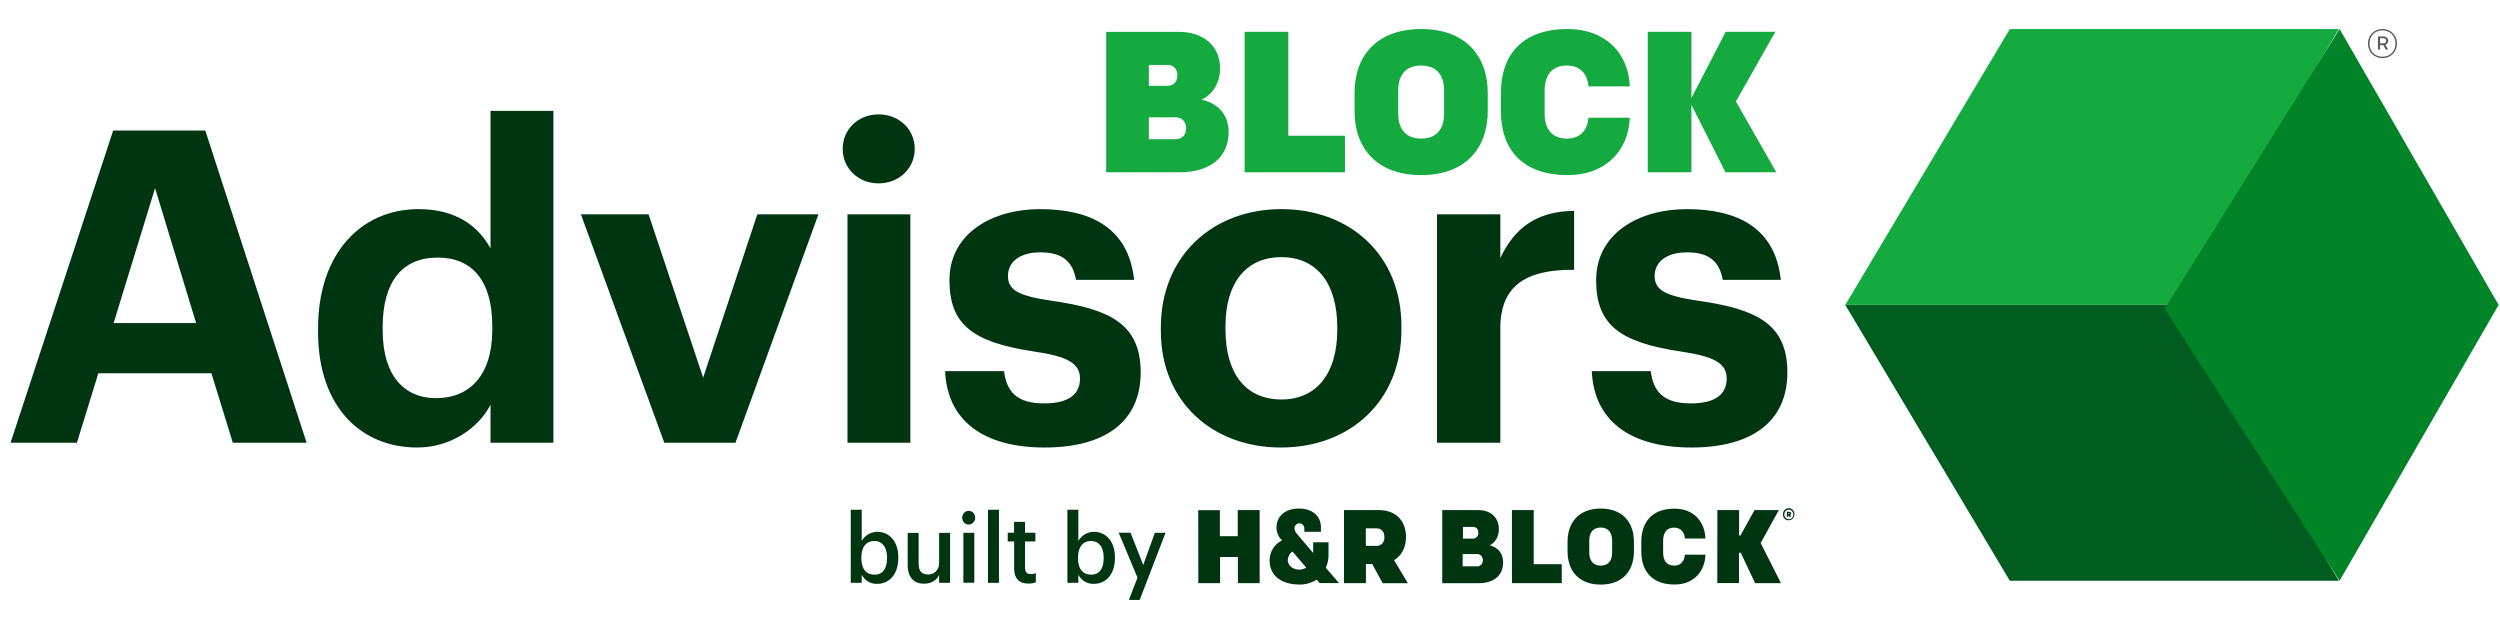 <svg width="192" height="48" viewBox="0 0 192 48" fill="none" xmlns="http://www.w3.org/2000/svg">
<path d="M0.811 34L8.691 10.025H15.766L23.546 34H17.879L16.236 28.668H7.551L5.908 34H0.811ZM11.91 14.451L8.725 24.812H15.062L11.91 14.451ZM32.039 34.369C27.78 34.369 24.427 31.317 24.427 25.483V25.215C24.427 19.447 27.747 16.061 32.14 16.061C34.956 16.061 36.7 17.301 37.672 19.078V8.516H42.501V34H37.672V31.083C36.767 32.86 34.621 34.369 32.039 34.369ZM33.481 30.58C36.029 30.58 37.807 28.87 37.807 25.315V25.047C37.807 21.56 36.264 19.782 33.615 19.782C30.899 19.782 29.39 21.627 29.39 25.114V25.382C29.39 28.87 31.067 30.58 33.481 30.58ZM51.018 34L44.614 16.463H49.811L54.003 29.004L58.16 16.463H62.855L56.484 34H51.018ZM67.467 14.082C65.925 14.082 64.718 12.942 64.718 11.433C64.718 9.924 65.925 8.784 67.467 8.784C69.043 8.784 70.251 9.924 70.251 11.433C70.251 12.942 69.043 14.082 67.467 14.082ZM65.087 34V16.463H69.915V34H65.087ZM80.227 34.369C75.499 34.369 72.75 32.29 72.582 28.501H77.109C77.31 30.077 78.081 30.982 80.194 30.982C82.072 30.982 82.944 30.278 82.944 29.071C82.944 27.864 81.904 27.361 79.389 26.992C74.728 26.288 72.918 24.946 72.918 21.526C72.918 17.871 76.271 16.061 79.859 16.061C83.748 16.061 86.665 17.469 87.102 21.493H82.642C82.374 20.051 81.569 19.38 79.892 19.38C78.316 19.38 77.411 20.118 77.411 21.191C77.411 22.297 78.249 22.733 80.797 23.102C85.19 23.739 87.604 24.846 87.604 28.601C87.604 32.391 84.855 34.369 80.227 34.369ZM98.375 34.369C93.144 34.369 89.153 30.881 89.153 25.416V25.148C89.153 19.648 93.144 16.061 98.408 16.061C103.673 16.061 107.629 19.581 107.629 25.047V25.315C107.629 30.848 103.639 34.369 98.375 34.369ZM98.408 30.68C101.124 30.68 102.7 28.668 102.7 25.349V25.114C102.7 21.761 101.124 19.749 98.408 19.749C95.726 19.749 94.116 21.694 94.116 25.047V25.315C94.116 28.668 95.659 30.68 98.408 30.68ZM110.362 34V16.463H115.224V19.816C116.331 17.469 118.041 16.228 120.891 16.195V20.721C117.303 20.688 115.224 21.861 115.224 25.215V34H110.362ZM129.894 34.369C125.166 34.369 122.416 32.29 122.249 28.501H126.776C126.977 30.077 127.748 30.982 129.861 30.982C131.738 30.982 132.61 30.278 132.61 29.071C132.61 27.864 131.571 27.361 129.056 26.992C124.395 26.288 122.584 24.946 122.584 21.526C122.584 17.871 125.937 16.061 129.525 16.061C133.415 16.061 136.332 17.469 136.768 21.493H132.308C132.04 20.051 131.235 19.38 129.559 19.38C127.983 19.38 127.077 20.118 127.077 21.191C127.077 22.297 127.916 22.733 130.464 23.102C134.857 23.739 137.271 24.846 137.271 28.601C137.271 32.391 134.521 34.369 129.894 34.369Z" fill="#003512"/>
<path d="M141.716 23.416L154.353 44.601H179.628L166.991 23.416H141.716Z" fill="#005D1F"/>
<path d="M154.353 2.23L141.716 23.416H166.991L179.628 2.23H154.353Z" fill="#14AA40"/>
<path d="M179.681 2.23L166.247 23.714L179.681 44.601L191.893 23.416L179.681 2.23Z" fill="#008427"/>
<path d="M126.547 13.231H129.901V8.054L132.516 13.231H136.423L133.318 7.792L136.346 2.444H132.531L129.901 7.529V2.444H126.547V13.231ZM118.626 8.701V6.975C118.626 5.789 119.178 5.034 120.327 5.034C121.506 5.034 121.935 5.851 121.996 6.637H125.167C125.091 4.202 123.405 2.23 120.387 2.23C116.925 2.23 115.27 4.202 115.27 7.13V8.548C115.27 11.475 116.925 13.447 120.387 13.447C123.405 13.447 125.09 11.475 125.167 9.04H121.996C121.935 9.826 121.506 10.643 120.327 10.643C119.178 10.642 118.626 9.887 118.626 8.701ZM109.144 10.642C108.01 10.642 107.382 9.965 107.382 8.716V6.96C107.382 5.712 108.01 5.034 109.144 5.034C110.277 5.034 110.906 5.712 110.906 6.96V8.716C110.906 9.965 110.277 10.642 109.144 10.642ZM109.144 13.447C112.498 13.447 114.26 11.443 114.26 8.516V7.16C114.26 4.233 112.498 2.23 109.144 2.23C105.789 2.23 104.027 4.233 104.027 7.16V8.516C104.027 11.443 105.789 13.447 109.144 13.447ZM95.586 13.231H103.292V10.426H98.941V2.444H95.587V13.231H95.586ZM88.233 6.59V4.987H89.673C90.133 4.987 90.423 5.326 90.423 5.758C90.423 6.235 90.163 6.59 89.673 6.59H88.233ZM88.233 10.689V9.009H90.302C90.791 9.009 91.098 9.395 91.098 9.841C91.098 10.319 90.807 10.689 90.317 10.689H88.233ZM84.954 13.231H90.592C93.043 13.231 94.36 11.982 94.36 10.165C94.36 8.824 93.579 7.946 92.292 7.653C93.18 7.222 93.701 6.328 93.701 5.234C93.701 3.617 92.522 2.445 90.515 2.445H84.954V13.231Z" fill="#14AA40"/>
<path d="M182.788 3.33V2.935H183.03C183.184 2.935 183.256 3.014 183.256 3.135C183.256 3.256 183.19 3.33 183.03 3.33H182.788ZM183.225 3.808H183.41L183.204 3.444C183.333 3.392 183.415 3.272 183.415 3.134C183.415 2.955 183.297 2.803 183.081 2.803H182.629V3.808H182.788V3.466H183.045L183.225 3.808ZM181.976 3.345C181.976 2.788 182.362 2.334 182.973 2.334C183.585 2.334 183.971 2.788 183.971 3.345C183.971 3.903 183.585 4.355 182.973 4.355C182.362 4.356 181.976 3.903 181.976 3.345ZM181.858 3.345C181.858 3.934 182.279 4.46 182.973 4.46C183.667 4.46 184.088 3.934 184.088 3.345C184.088 2.756 183.667 2.23 182.973 2.23C182.279 2.23 181.858 2.757 181.858 3.345Z" fill="#58595B"/>
<path d="M99.765 43.746C99.405 43.746 98.902 43.526 98.902 43.006C98.907 42.875 98.943 42.747 99.005 42.633C99.068 42.52 99.157 42.425 99.263 42.356C99.263 42.356 100.133 43.385 100.318 43.593C100.149 43.694 99.957 43.747 99.763 43.746H99.765ZM101.821 43.603C101.976 43.267 102.048 42.896 102.031 42.524V41.648H100.852V42.471L99.614 41.01C99.495 40.888 99.424 40.723 99.415 40.549C99.425 40.449 99.471 40.356 99.544 40.289C99.616 40.223 99.709 40.188 99.805 40.191C99.901 40.194 99.992 40.236 100.061 40.307C100.129 40.378 100.169 40.474 100.173 40.574V40.843H101.447V40.488C101.447 39.603 100.747 39.055 99.771 39.055C98.713 39.055 98.032 39.639 98.032 40.524C98.035 40.71 98.075 40.894 98.15 41.063C98.224 41.231 98.332 41.382 98.466 41.504C98.181 41.634 97.939 41.848 97.768 42.121C97.597 42.393 97.505 42.712 97.504 43.039C97.504 44.154 98.336 44.892 99.804 44.892C100.267 44.901 100.723 44.769 101.118 44.513L101.352 44.782H102.838L101.821 43.603ZM105.701 41.925C105.777 41.931 105.854 41.92 105.926 41.894C105.999 41.869 106.065 41.828 106.123 41.775C106.18 41.722 106.227 41.658 106.261 41.586C106.295 41.514 106.315 41.435 106.32 41.355C106.323 41.322 106.323 41.288 106.32 41.255C106.32 40.837 106.109 40.576 105.703 40.576H104.896V41.918L105.701 41.925ZM105.383 43.317H104.902V44.783H103.219V39.175H105.887C107.243 39.175 107.98 40.024 107.98 41.25C107.98 42.053 107.638 42.671 107.068 43.021L108.126 44.792H106.194L105.383 43.317ZM92.032 44.783H93.702V42.776H95.072V44.783H96.741V39.175H95.058V41.178H93.688V39.181H92.024L92.032 44.783ZM113.458 43.495C113.568 43.497 113.674 43.453 113.753 43.373C113.831 43.292 113.877 43.182 113.879 43.066C113.88 43.05 113.88 43.034 113.879 43.017C113.884 42.9 113.845 42.785 113.771 42.698C113.696 42.611 113.591 42.559 113.48 42.553H112.335V43.495H113.458ZM113.126 41.367C113.232 41.37 113.334 41.327 113.41 41.25C113.486 41.173 113.53 41.068 113.533 40.956C113.534 40.937 113.534 40.918 113.533 40.898C113.536 40.844 113.528 40.79 113.512 40.739C113.495 40.688 113.468 40.641 113.434 40.601C113.4 40.56 113.358 40.528 113.312 40.505C113.265 40.481 113.215 40.468 113.164 40.466H112.357V41.367H113.126ZM110.764 39.175H113.529C114.528 39.175 115.112 39.786 115.112 40.627C115.123 40.886 115.064 41.142 114.94 41.365C114.816 41.588 114.634 41.768 114.415 41.885C115.052 42.038 115.44 42.495 115.44 43.193C115.44 44.141 114.786 44.788 113.566 44.788H110.764V39.175ZM116.117 44.783H119.942V43.33H117.789V39.174H116.117V44.783ZM123.81 42.435V41.521C123.81 40.87 123.492 40.515 122.933 40.515C122.374 40.515 122.056 40.867 122.056 41.521V42.435C122.056 43.083 122.375 43.441 122.933 43.441C123.49 43.441 123.81 43.088 123.81 42.435ZM120.387 42.331V41.626C120.387 40.108 121.265 39.057 122.938 39.057C124.61 39.057 125.487 40.102 125.487 41.626V42.331C125.487 43.856 124.611 44.896 122.938 44.896C121.264 44.896 120.387 43.856 120.387 42.331ZM128.57 43.436C127.998 43.436 127.729 43.044 127.729 42.43V41.533C127.729 40.916 128.002 40.521 128.57 40.521C129.139 40.521 129.367 40.946 129.401 41.36H130.977C130.94 40.095 130.102 39.064 128.6 39.064C126.879 39.064 126.051 40.092 126.051 41.617V42.343C126.051 43.861 126.873 44.892 128.6 44.892C130.102 44.892 130.94 43.866 130.977 42.601H129.399C129.367 43.011 129.158 43.44 128.568 43.44L128.57 43.436ZM131.887 44.781H133.555V42.45H133.688L134.791 44.783H136.775L135.219 41.703L136.617 39.173H134.749L133.667 41.126H133.563V39.174H131.894L131.887 44.781ZM137.386 39.485C137.397 39.486 137.407 39.483 137.415 39.476C137.423 39.47 137.429 39.46 137.431 39.45C137.433 39.439 137.431 39.428 137.426 39.419C137.421 39.41 137.413 39.403 137.403 39.399H137.35V39.485H137.386ZM137.374 39.583H137.35V39.69H137.23V39.299H137.402C137.499 39.299 137.549 39.352 137.549 39.441C137.549 39.464 137.544 39.486 137.534 39.507C137.524 39.527 137.51 39.545 137.492 39.559L137.564 39.685H137.427L137.374 39.583ZM137.727 39.508C137.727 39.436 137.706 39.365 137.668 39.305C137.63 39.245 137.576 39.198 137.512 39.17C137.449 39.142 137.379 39.135 137.311 39.149C137.244 39.163 137.182 39.198 137.134 39.249C137.085 39.3 137.052 39.366 137.038 39.437C137.025 39.508 137.032 39.581 137.058 39.648C137.085 39.715 137.129 39.772 137.186 39.812C137.243 39.852 137.31 39.873 137.379 39.873C137.422 39.876 137.465 39.87 137.506 39.856C137.547 39.841 137.585 39.818 137.617 39.788C137.649 39.758 137.676 39.721 137.694 39.68C137.713 39.639 137.724 39.595 137.727 39.55V39.508ZM136.93 39.508C136.927 39.416 136.95 39.325 136.996 39.246C137.043 39.168 137.11 39.105 137.19 39.068C137.27 39.029 137.359 39.017 137.446 39.032C137.532 39.048 137.613 39.09 137.677 39.153C137.741 39.216 137.785 39.298 137.805 39.388C137.825 39.478 137.819 39.572 137.788 39.658C137.757 39.745 137.702 39.819 137.631 39.873C137.559 39.927 137.474 39.957 137.386 39.959H137.373C137.261 39.965 137.151 39.924 137.068 39.845C136.985 39.766 136.935 39.655 136.93 39.537V39.508Z" fill="#003512"/>
<path d="M66.179 44.145V44.761H65.337V39.149H66.179V41.541C66.305 41.328 66.48 41.152 66.689 41.03C66.898 40.908 67.132 40.843 67.371 40.843C68.285 40.843 68.989 41.556 68.989 42.795V42.859C68.989 44.092 68.312 44.839 67.371 44.839C67.131 44.851 66.892 44.792 66.681 44.67C66.471 44.547 66.297 44.365 66.179 44.145ZM68.125 42.87V42.81C68.125 41.959 67.705 41.545 67.155 41.545C66.569 41.545 66.152 41.962 66.152 42.81V42.87C66.152 43.727 66.549 44.135 67.162 44.135C67.775 44.135 68.124 43.701 68.124 42.87H68.125Z" fill="#003512"/>
<path d="M69.71 43.382V40.924H70.552V43.28C70.552 43.859 70.782 44.119 71.273 44.119C71.38 44.124 71.487 44.107 71.587 44.069C71.688 44.031 71.78 43.973 71.859 43.897C71.939 43.822 72.003 43.73 72.048 43.628C72.094 43.526 72.12 43.416 72.125 43.304C72.127 43.27 72.127 43.236 72.125 43.201V40.924H72.967V44.761H72.125V44.155C71.944 44.535 71.559 44.827 70.966 44.827C70.246 44.835 69.71 44.408 69.71 43.382Z" fill="#003512"/>
<path d="M73.896 39.779C73.892 39.675 73.918 39.572 73.969 39.483C74.021 39.394 74.096 39.323 74.186 39.279C74.276 39.235 74.376 39.221 74.474 39.236C74.572 39.252 74.663 39.298 74.736 39.369C74.809 39.439 74.86 39.53 74.884 39.632C74.907 39.733 74.902 39.839 74.869 39.937C74.835 40.035 74.775 40.12 74.695 40.182C74.616 40.244 74.52 40.28 74.422 40.285H74.397C74.268 40.288 74.143 40.238 74.049 40.145C73.955 40.051 73.9 39.922 73.896 39.786V39.779ZM73.986 40.917H74.828V44.754H73.986V40.917Z" fill="#003512"/>
<path d="M75.878 39.149H76.719V44.761H75.878V39.149Z" fill="#003512"/>
<path d="M77.888 43.693V41.587H77.393V40.916H77.88V40.077H78.722V40.916H79.517V41.587H78.722V43.599C78.722 43.935 78.88 44.091 79.14 44.091C79.281 44.096 79.42 44.071 79.551 44.017V44.721C79.367 44.789 79.174 44.821 78.979 44.818C78.263 44.824 77.888 44.413 77.888 43.693Z" fill="#003512"/>
<path d="M82.817 44.145V44.761H81.976V39.149H82.817V41.541C82.943 41.328 83.119 41.152 83.328 41.03C83.536 40.908 83.771 40.843 84.01 40.843C84.923 40.843 85.627 41.556 85.627 42.795V42.859C85.627 44.092 84.951 44.839 84.01 44.839C83.769 44.851 83.53 44.792 83.32 44.67C83.109 44.547 82.935 44.365 82.817 44.145ZM84.763 42.87V42.81C84.763 41.959 84.344 41.545 83.794 41.545C83.208 41.545 82.791 41.962 82.791 42.81V42.87C82.791 43.727 83.187 44.135 83.8 44.135C84.413 44.135 84.762 43.701 84.762 42.87H84.763Z" fill="#003512"/>
<path d="M87.36 44.365L85.917 40.915H86.827L87.8 43.392L88.692 40.919H89.514L87.527 46.074H86.696L87.36 44.365Z" fill="#003512"/>
</svg>
